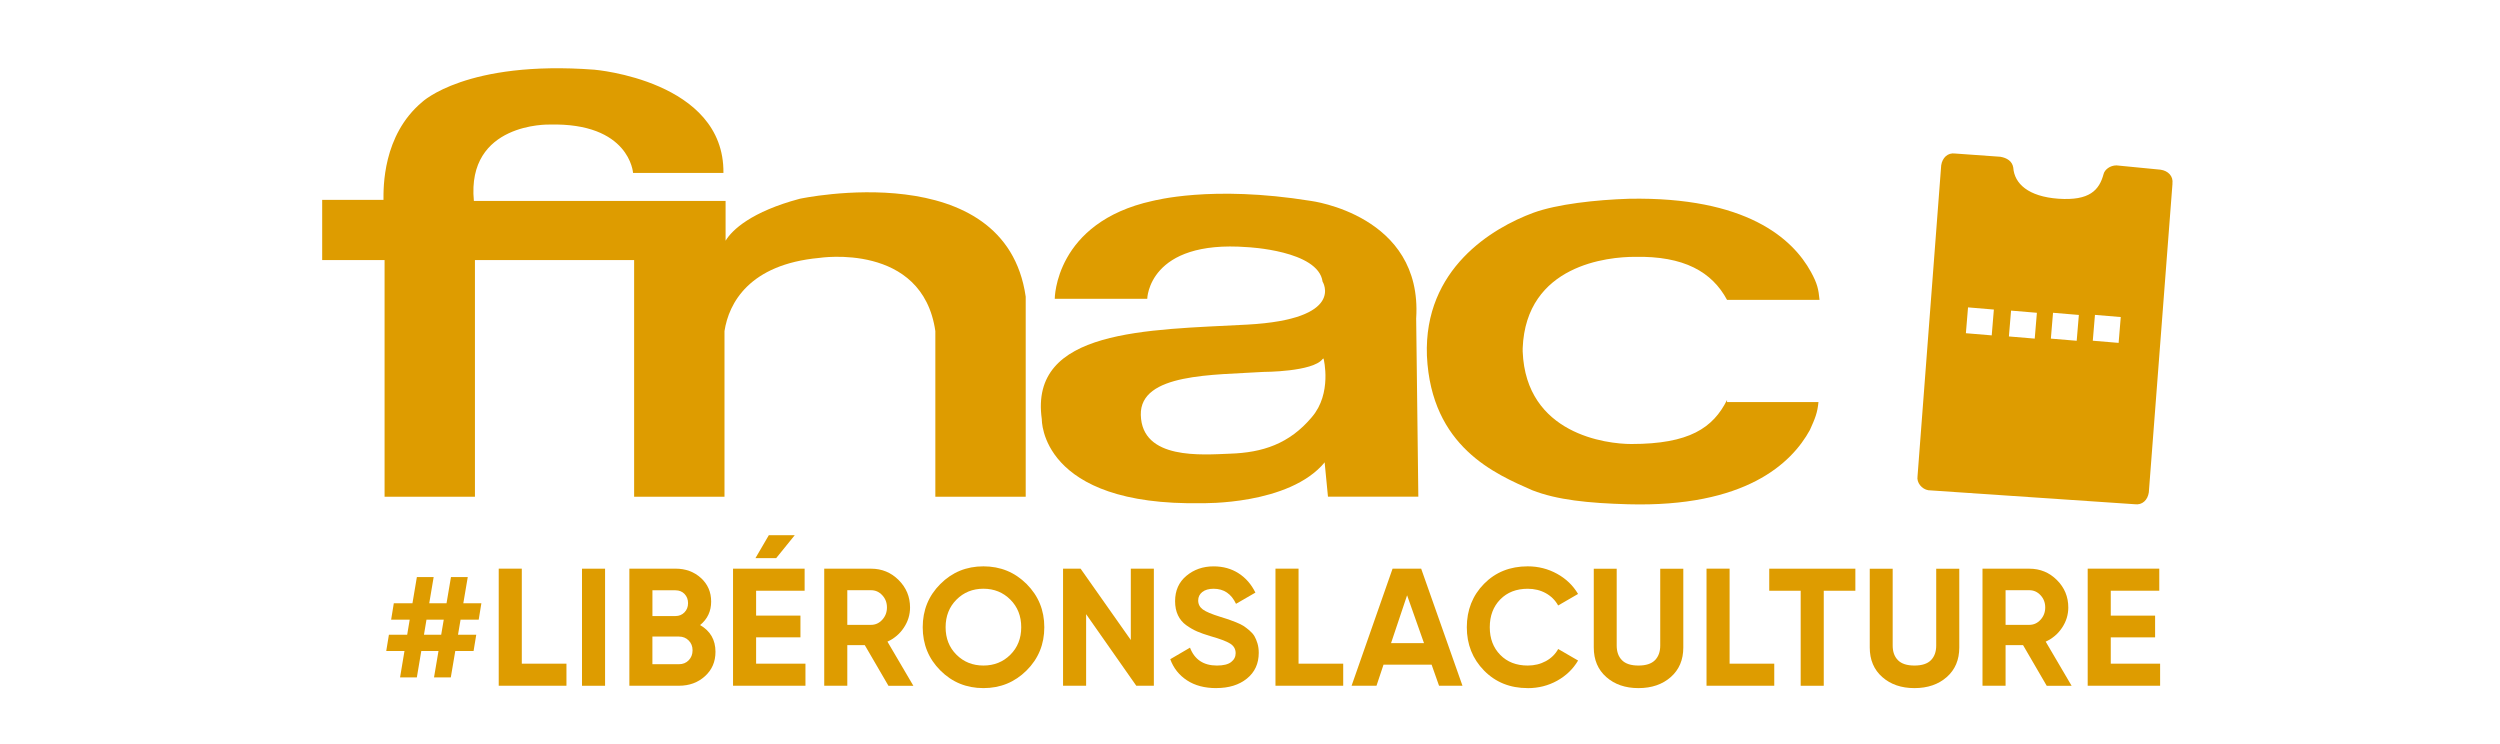 <?xml version="1.0" encoding="UTF-8"?> <svg xmlns="http://www.w3.org/2000/svg" id="Calque_1" data-name="Calque 1" viewBox="0 0 843 251"><defs><style> .cls-1 { fill: #de9c00; } </style></defs><path class="cls-1" d="m732.54,61.94c.36-2.54-1.45-4.35-3.99-4.72l-14.87-1.45c-2.18,0-3.99,1.45-4.35,2.9-1.45,5.44-4.72,9.07-15.23,8.34-10.16-.73-14.87-5.08-15.23-10.52-.36-2.18-2.18-3.26-4.35-3.63l-15.23-1.09c-2.54-.36-4.35,1.45-4.72,3.99l-7.98,104.83c-.36,2.18,1.45,4.35,3.63,4.72l69.64,4.72c2.54.36,4.35-1.45,4.72-3.99l7.98-104.1Zm-40.26,43.53l8.71.73-.73,8.71-8.71-.73.73-8.71Zm-14.15-.73l8.71.73-.73,8.71-8.71-.73.73-8.71Zm-14.51-1.09l8.71.73-.72,8.71-8.71-.73.72-8.71Zm50.78,11.97l-8.71-.73.73-8.71,8.7.73-.72,8.71Z"></path><path class="cls-1" d="m269.7,67.02c-16.32,4.35-22.85,10.52-25.03,14.15v-13.42h-84.88c-2.54-26.48,25.39-25.75,25.39-25.75,27.21-.73,28.29,16.32,28.29,16.32h30.47c.36-31.19-43.53-34.82-43.53-34.82-43.16-3.26-58.04,10.88-58.04,10.88-13.42,11.24-13.06,29.02-13.06,33.01h-20.67v20.31h21.04v79.8h30.47v-79.8h53.68v79.8h30.47v-55.86c1.45-9.43,8.34-22.49,31.92-24.67,0,0,34.82-5.44,39.18,24.67v55.86h30.47v-67.47c-6.89-47.88-76.17-33.01-76.17-33.01Z"></path><path class="cls-1" d="m582.37,134.85c-4.72,9.43-12.7,14.87-32.28,14.87-8.34,0-35.55-3.26-36.64-31.19v-1.09c1.09-28.29,29.02-30.83,37.72-30.83,16.69-.36,26.12,5.08,31.19,14.51h31.19c-.36-3.63-.72-5.44-2.9-9.43-6.17-11.24-21.76-25.39-61.3-24.67-11.24.36-24.3,1.81-32.28,4.72-13.78,5.08-37,18.86-35.91,48.24,1.45,30.83,23.21,39.9,35.55,45.34,8.34,3.26,18.86,4.35,32.28,4.72,39.54,1.09,55.13-13.78,61.3-25.03,1.81-3.99,2.54-5.8,2.9-9.43h-30.83v-.73Z"></path><path class="cls-1" d="m477.54,107.28c2.18-34.82-35.55-39.54-35.55-39.54-33.73-5.44-52.96,0-53.32,0-33.01,7.25-33.01,33.01-33.01,33.01h31.19s.36-19.95,33.73-17.41c0,0,23.94,1.09,25.39,11.61,0,0,7.98,12.69-25.39,14.51-33.73,1.81-73.63,1.45-69.28,31.92,0,0-.72,29.38,54.05,28.29,0,0,29.38.72,41.35-13.78v.36l1.09,11.24h30.47l-.73-60.21Zm-35.18,33.37c-7.62,9.07-16.69,11.97-27.57,12.33-9.43.36-29.74,2.18-30.11-13.06-.36-14.15,24.66-13.42,41.35-14.51,0,0,16.68,0,19.95-4.35,0,0,.36-.36.36,0,0,0,2.9,11.61-3.99,19.59Z"></path><g><path class="cls-1" d="m161.42,208.96h-6.12l-.86,5.08h6.15l-.9,5.47h-6.17l-1.51,8.91h-5.66l1.51-8.91h-5.8l-1.5,8.91h-5.66l1.49-8.91h-6.15l.9-5.47h6.16l.85-5.08h-6.26l.9-5.53h6.29l1.49-8.85h5.66l-1.49,8.85h5.83l1.5-8.85h5.66l-1.5,8.85h6.09l-.9,5.53Zm-12.65,5.08l.86-5.08h-5.82l-.85,5.08h5.81Z"></path><path class="cls-1" d="m175.95,223.79h15.06v7.44h-22.84v-39.48h7.78v32.04Z"></path><path class="cls-1" d="m196.25,191.76h7.78v39.48h-7.78v-39.48Z"></path><path class="cls-1" d="m236.07,210.77c3.46,1.99,5.19,5,5.19,9.02,0,3.35-1.18,6.09-3.55,8.23-2.37,2.14-5.28,3.21-8.74,3.21h-16.75v-39.48h15.57c3.38,0,6.23,1.04,8.54,3.13s3.47,4.75,3.47,7.98-1.24,5.9-3.72,7.9Zm-8.29-11.73h-7.78v8.69h7.78c1.2,0,2.21-.41,3.02-1.24.81-.83,1.21-1.86,1.21-3.1s-.39-2.27-1.18-3.1c-.79-.83-1.8-1.24-3.05-1.24Zm1.18,24.93c1.32,0,2.41-.44,3.27-1.33.86-.88,1.3-2,1.3-3.36s-.43-2.42-1.3-3.3c-.87-.88-1.96-1.33-3.27-1.33h-8.97v9.31h8.97Z"></path><path class="cls-1" d="m254.96,223.79h16.64v7.44h-24.42v-39.48h24.14v7.44h-16.36v8.4h14.95v7.33h-14.95v8.85Zm13.03-43.32l-6.26,7.73h-6.99l4.51-7.73h8.74Z"></path><path class="cls-1" d="m299.58,231.24l-7.98-13.71h-5.89v13.71h-7.78v-39.48h15.79c3.65,0,6.75,1.28,9.31,3.84,2.56,2.56,3.84,5.64,3.84,9.25,0,2.44-.7,4.71-2.09,6.8s-3.23,3.66-5.53,4.71l8.74,14.89h-8.4Zm-13.87-32.21v11.67h8.01c1.47,0,2.73-.57,3.78-1.72,1.05-1.15,1.58-2.53,1.58-4.15s-.53-2.99-1.58-4.12c-1.05-1.13-2.31-1.69-3.78-1.69h-8.01Z"></path><path class="cls-1" d="m346.16,226.08c-3.99,3.97-8.84,5.95-14.55,5.95s-10.56-1.98-14.52-5.95c-3.97-3.97-5.95-8.83-5.95-14.58s1.98-10.61,5.95-14.58c3.97-3.97,8.81-5.95,14.52-5.95s10.57,1.98,14.55,5.95c3.98,3.97,5.98,8.83,5.98,14.58s-1.99,10.61-5.98,14.58Zm-23.63-5.3c2.44,2.43,5.47,3.64,9.08,3.64s6.64-1.21,9.08-3.64c2.44-2.43,3.67-5.52,3.67-9.28s-1.22-6.86-3.67-9.31c-2.44-2.44-5.47-3.67-9.08-3.67s-6.64,1.22-9.08,3.67c-2.44,2.44-3.67,5.55-3.67,9.31s1.22,6.85,3.67,9.28Z"></path><path class="cls-1" d="m381.3,191.76h7.78v39.48h-5.92l-16.92-24.14v24.14h-7.78v-39.48h5.92l16.93,24.05v-24.05Z"></path><path class="cls-1" d="m410.12,232.03c-3.91,0-7.2-.87-9.87-2.62-2.67-1.75-4.55-4.13-5.64-7.13l6.66-3.89c1.54,4.02,4.57,6.03,9.08,6.03,2.18,0,3.78-.39,4.79-1.18,1.02-.79,1.52-1.79,1.52-2.99,0-1.39-.62-2.47-1.86-3.24-1.24-.77-3.46-1.61-6.66-2.51-1.77-.53-3.26-1.05-4.48-1.58-1.22-.53-2.44-1.23-3.67-2.11-1.22-.88-2.15-2-2.79-3.36-.64-1.35-.96-2.93-.96-4.74,0-3.57,1.27-6.42,3.81-8.54,2.54-2.12,5.59-3.19,9.17-3.19,3.2,0,6.01.78,8.43,2.34,2.43,1.56,4.31,3.73,5.67,6.51l-6.54,3.78c-1.58-3.38-4.1-5.08-7.56-5.08-1.62,0-2.89.37-3.81,1.1-.92.73-1.38,1.68-1.38,2.85,0,1.24.52,2.25,1.55,3.02,1.03.77,3.02,1.61,5.95,2.51,1.2.38,2.11.67,2.74.87.62.21,1.47.53,2.54.96,1.07.43,1.9.84,2.48,1.21.58.38,1.25.88,2,1.52.75.64,1.33,1.3,1.72,1.97s.73,1.49,1.02,2.45c.28.96.42,2,.42,3.13,0,3.65-1.33,6.54-3.98,8.69s-6.1,3.21-10.35,3.21Z"></path><path class="cls-1" d="m437.87,223.79h15.06v7.44h-22.84v-39.48h7.78v32.04Z"></path><path class="cls-1" d="m485.25,231.24l-2.51-7.11h-16.22l-2.37,7.11h-8.4l13.82-39.48h9.65l13.93,39.48h-7.89Zm-16.19-14.38h11.11l-5.7-16.13-5.41,16.13Z"></path><path class="cls-1" d="m515.14,232.03c-5.94,0-10.85-1.97-14.72-5.92-3.87-3.95-5.81-8.82-5.81-14.61s1.94-10.71,5.81-14.64c3.87-3.93,8.78-5.89,14.72-5.89,3.57,0,6.87.84,9.9,2.51,3.03,1.67,5.39,3.94,7.08,6.8l-6.71,3.89c-.98-1.77-2.37-3.15-4.17-4.15-1.81-1-3.84-1.49-6.09-1.49-3.83,0-6.93,1.2-9.28,3.61-2.35,2.41-3.52,5.53-3.52,9.36s1.17,6.9,3.52,9.31c2.35,2.41,5.44,3.61,9.28,3.61,2.26,0,4.3-.5,6.12-1.49,1.82-1,3.21-2.36,4.15-4.09l6.71,3.89c-1.69,2.86-4.04,5.12-7.05,6.8-3.01,1.67-6.32,2.51-9.93,2.51Z"></path><path class="cls-1" d="m552.48,232.03c-4.4,0-8.01-1.24-10.83-3.72-2.82-2.48-4.23-5.81-4.23-9.98v-26.56h7.73v25.94c0,2.07.59,3.7,1.78,4.91,1.18,1.2,3.04,1.8,5.56,1.8s4.37-.6,5.56-1.8c1.18-1.2,1.78-2.84,1.78-4.91v-25.94h7.78v26.56c0,4.17-1.41,7.5-4.23,9.98-2.82,2.48-6.45,3.72-10.89,3.72Z"></path><path class="cls-1" d="m583.22,223.79h15.06v7.44h-22.84v-39.48h7.78v32.04Z"></path><path class="cls-1" d="m625.63,191.76v7.44h-10.66v32.04h-7.78v-32.04h-10.6v-7.44h29.05Z"></path><path class="cls-1" d="m645.54,232.03c-4.4,0-8.01-1.24-10.83-3.72-2.82-2.48-4.23-5.81-4.23-9.98v-26.56h7.73v25.94c0,2.07.59,3.7,1.78,4.91,1.18,1.2,3.04,1.8,5.56,1.8s4.37-.6,5.56-1.8c1.18-1.2,1.78-2.84,1.78-4.91v-25.94h7.78v26.56c0,4.17-1.41,7.5-4.23,9.98-2.82,2.48-6.45,3.72-10.89,3.72Z"></path><path class="cls-1" d="m690.15,231.24l-7.98-13.71h-5.89v13.71h-7.78v-39.48h15.79c3.65,0,6.75,1.28,9.31,3.84,2.56,2.56,3.83,5.64,3.83,9.25,0,2.44-.7,4.71-2.09,6.8s-3.23,3.66-5.53,4.71l8.74,14.89h-8.4Zm-13.87-32.21v11.67h8.01c1.47,0,2.73-.57,3.78-1.72,1.05-1.15,1.58-2.53,1.58-4.15s-.53-2.99-1.58-4.12c-1.05-1.13-2.31-1.69-3.78-1.69h-8.01Z"></path><path class="cls-1" d="m711.75,223.79h16.64v7.44h-24.42v-39.48h24.14v7.44h-16.36v8.4h14.95v7.33h-14.95v8.85Z"></path></g></svg> 